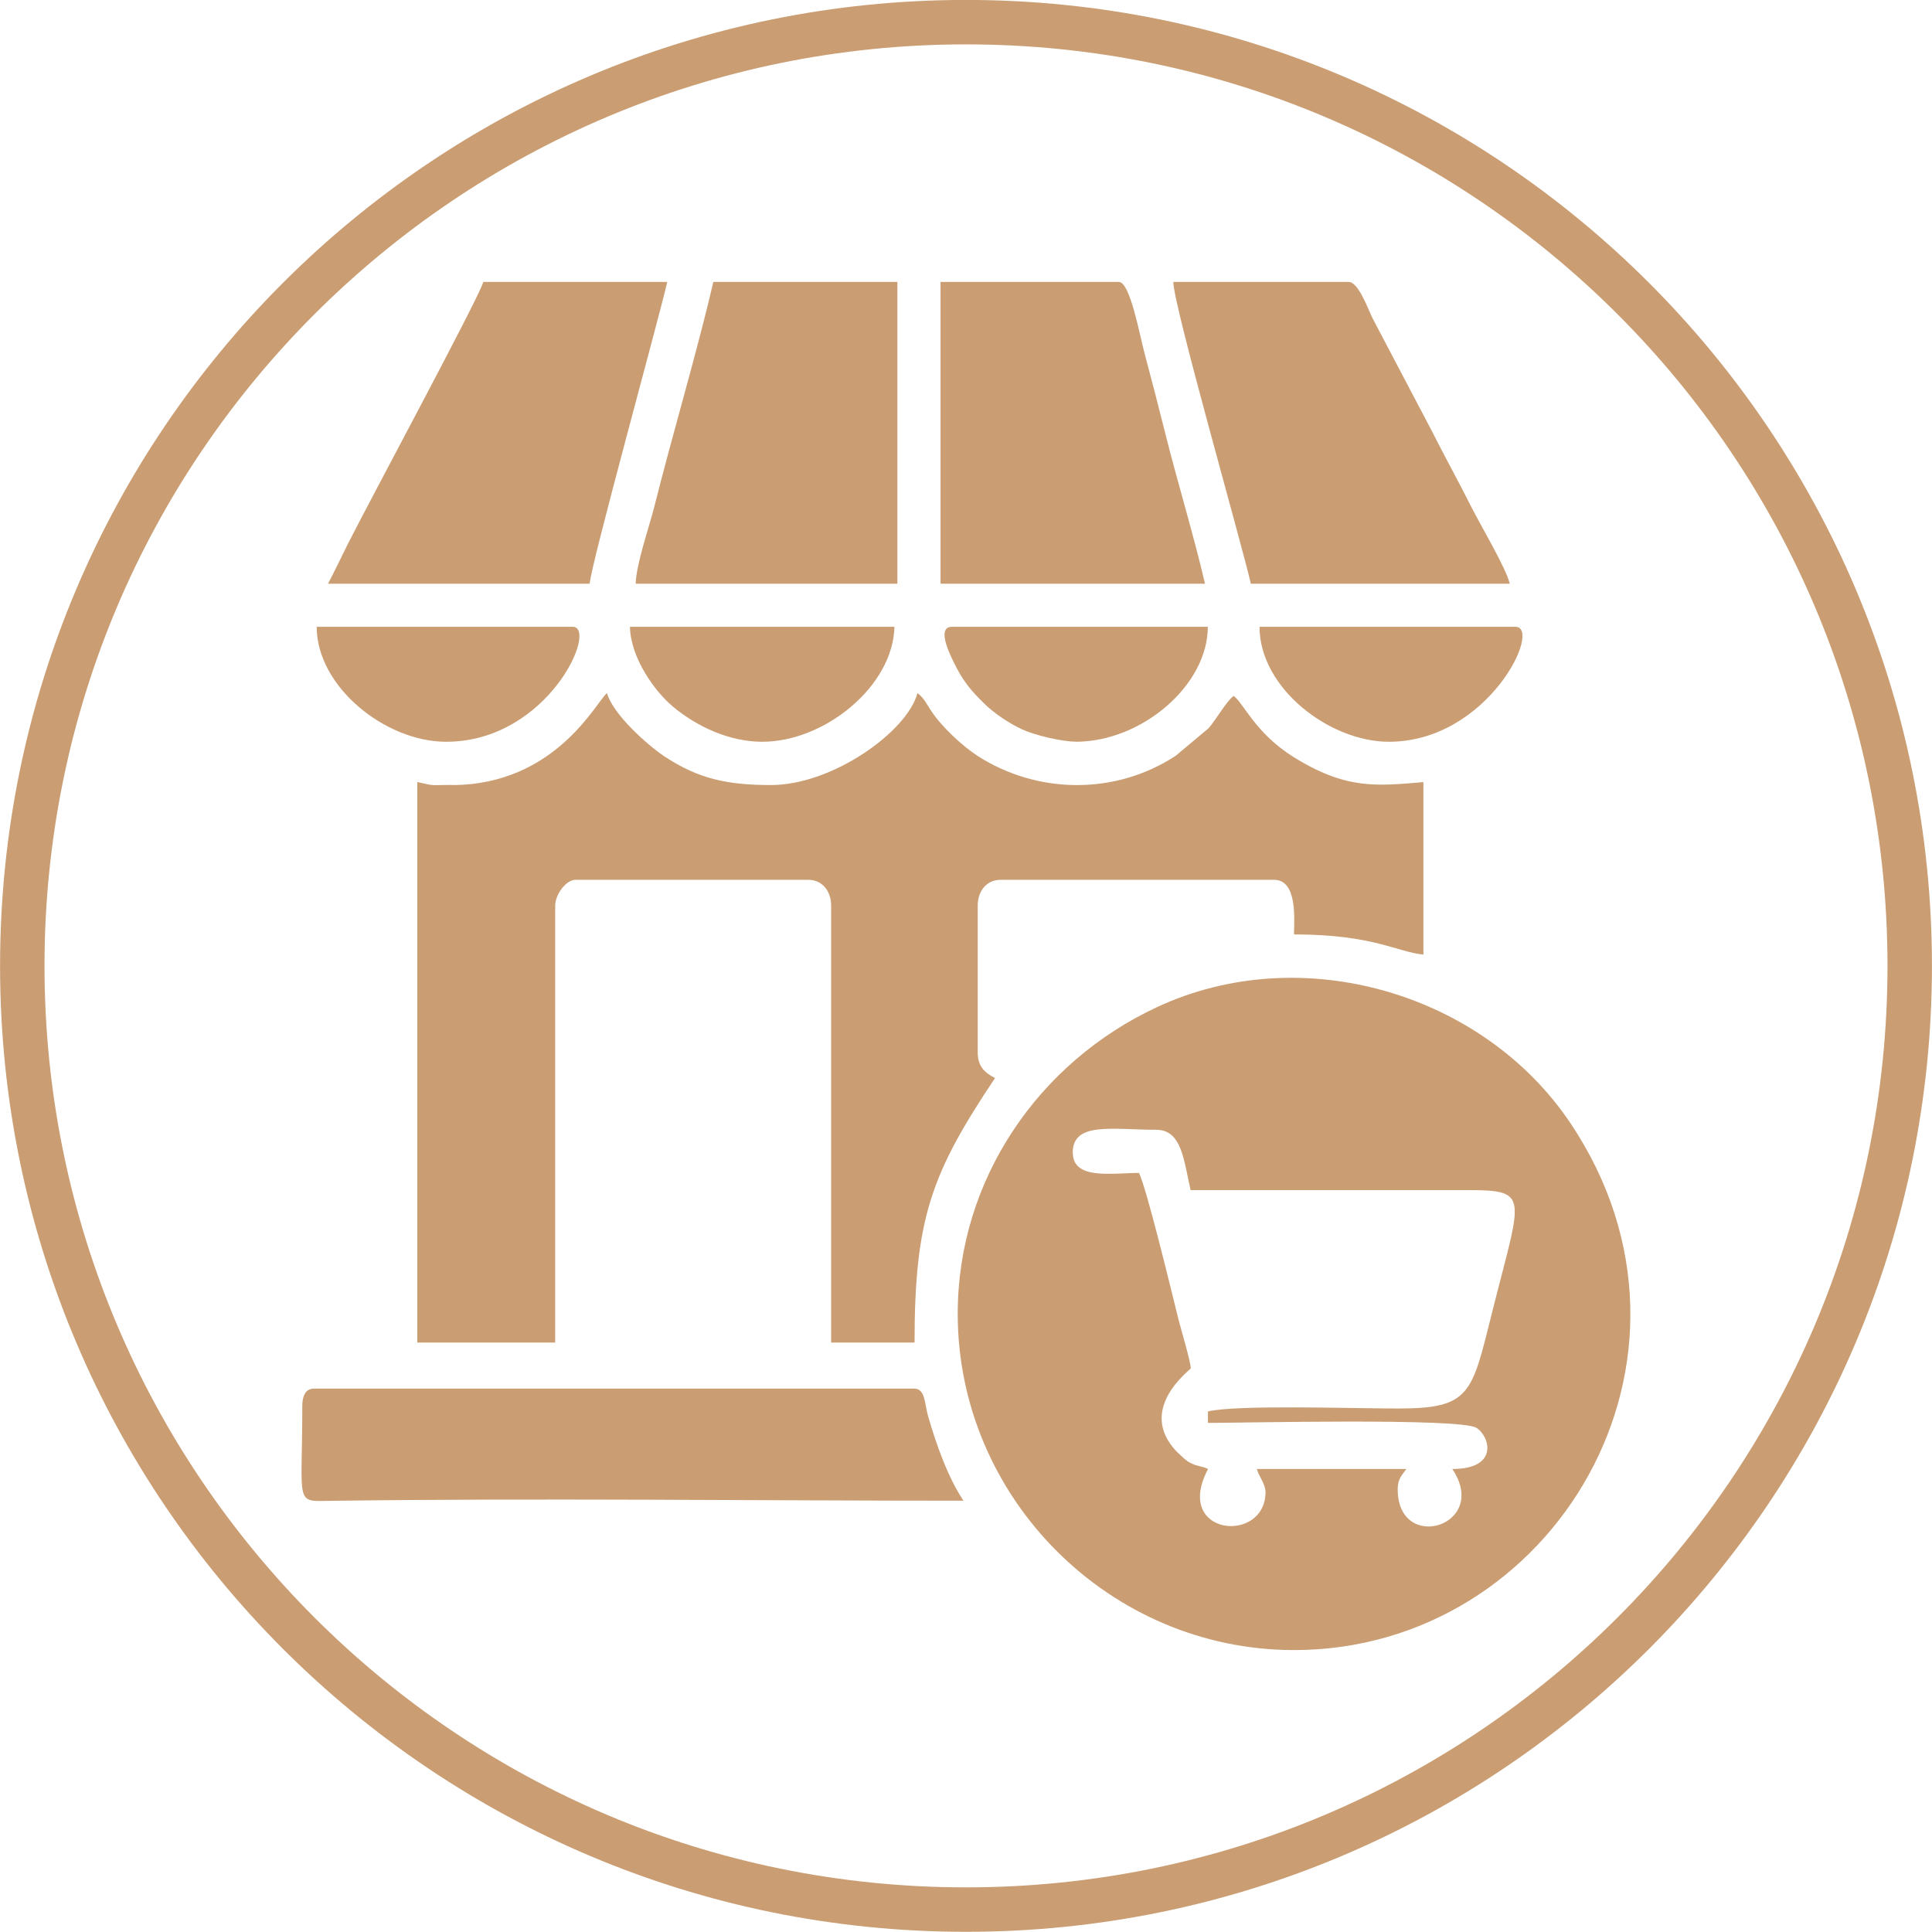 <?xml version="1.0" encoding="UTF-8"?>
<!DOCTYPE svg PUBLIC "-//W3C//DTD SVG 1.1//EN" "http://www.w3.org/Graphics/SVG/1.1/DTD/svg11.dtd">
<!-- Creator: CorelDRAW 2021 (64-Bit) -->
<svg xmlns="http://www.w3.org/2000/svg" xml:space="preserve" width="12.999mm" height="12.999mm" version="1.1" style="shape-rendering:geometricPrecision; text-rendering:geometricPrecision; image-rendering:optimizeQuality; fill-rule:evenodd; clip-rule:evenodd"
viewBox="0 0 151.72 151.72"
 xmlns:xlink="http://www.w3.org/1999/xlink"
 xmlns:xodm="http://www.corel.com/coreldraw/odm/2003">
 <defs>
  <style type="text/css">
   <![CDATA[
    .str0 {stroke:#CA9D72;stroke-width:3.49;stroke-miterlimit:22.926}
    .fil0 {fill:none}
    .fil1 {fill:#CA9D72}
   ]]>
  </style>
   <clipPath id="id0">
    <path d="M75.86 1.74c40.93,0 74.11,33.18 74.11,74.11 0,40.93 -33.18,74.11 -74.11,74.11 -40.93,0 -74.11,-33.18 -74.11,-74.11 0,-40.93 33.18,-74.11 74.11,-74.11z"/>
   </clipPath>
 </defs>
 <g id="Layer_x0020_1">
  <g>
   <path class="fil0 str0" d="M75.86 1.74c40.93,0 74.11,33.18 74.11,74.11 0,40.93 -33.18,74.11 -74.11,74.11 -40.93,0 -74.11,-33.18 -74.11,-74.11 0,-40.93 33.18,-74.11 74.11,-74.11z"/>
  </g>
  <g>
  </g>
  <g style="clip-path:url(#id0)">
   <g>
    <g>
     <path id="_1" class="fil1" d="M84.24 90.53c0,-2.47 3.11,-1.81 6.55,-1.81 2.04,0 2.17,2.44 2.71,4.74l20.32 0c6.53,0 5.85,-0.37 3.34,9.66 -1.59,6.36 -1.68,7.5 -7.4,7.49 -3.56,-0 -12.6,-0.31 -14.9,0.23l0 0.9c2.8,0 19.74,-0.4 21.07,0.38 1.04,0.62 1.85,3.24 -1.88,3.24 2.99,4.46 -4.29,6.69 -4.29,1.58 0,-0.83 0.35,-1.09 0.68,-1.58l-11.74 0c0.16,0.6 0.68,1.17 0.68,1.81 0,4.12 -7.3,3.45 -4.51,-1.81 -0.55,-0.26 -0.8,-0.18 -1.35,-0.46 -0.29,-0.15 -0.22,-0.11 -0.54,-0.37l-0.58 -0.54c-3.19,-3.35 1.11,-6.43 1.11,-6.53 0,-0.52 -0.75,-3.01 -0.95,-3.79 -0.46,-1.84 -2.53,-10.45 -3.12,-11.56 -2.07,0 -5.19,0.58 -5.19,-1.58zm-9.03 12.64c0,14.47 11.92,26.41 26.41,26.41 20.41,0 34.06,-22.91 21.72,-41.36 -6.84,-10.22 -21.1,-14.44 -32.48,-9.13 -9.28,4.32 -15.65,13.52 -15.65,24.08z"/>
     <path class="fil1" d="M35.48 61.64c-1.75,0 -1.25,0.11 -2.71,-0.23l0 44.02 10.83 0 0 -34.31c0,-0.88 0.86,-2.03 1.58,-2.03l18.28 0c1.16,0 1.81,0.94 1.81,2.03l0 34.31 6.55 0c0,-9.77 1.34,-13.33 6.32,-20.77 -0.76,-0.4 -1.36,-0.86 -1.36,-2.03l0 -11.51c0,-1.09 0.64,-2.03 1.81,-2.03l21.45 0c1.89,0 1.58,3.19 1.58,4.29 6.25,0 8.16,1.41 10.16,1.58l0 -13.54c-3.69,0.31 -6.08,0.6 -10.21,-1.98 -2.99,-1.87 -3.9,-4.21 -4.69,-4.79 -0.57,0.42 -1.37,1.85 -1.97,2.54l-2.58 2.16c-4.72,3.1 -10.84,3.03 -15.53,0.03 -1.2,-0.77 -2.86,-2.31 -3.67,-3.55 -0.36,-0.55 -0.59,-1.04 -1.08,-1.4 -0.8,3.01 -6.65,7.22 -11.51,7.22 -3.46,0 -5.71,-0.5 -8.36,-2.25 -1.34,-0.89 -4.07,-3.33 -4.51,-4.97 -0.79,0.58 -3.98,7.22 -12.19,7.22z"/>
     <path class="fil1" d="M23.74 110.4c0,7.86 -0.64,7.5 2.25,7.46 16.08,-0.22 33.55,-0.01 49.67,-0.01 -1.22,-1.83 -2.15,-4.45 -2.79,-6.69 -0.25,-0.88 -0.21,-2.11 -1.05,-2.11l-47.18 0c-0.69,0 -0.9,0.66 -0.9,1.35z"/>
     <path class="fil1" d="M73.86 45.84l20.77 0c-0.93,-3.99 -2.17,-7.98 -3.16,-11.96 -0.51,-2.05 -1.03,-4.04 -1.58,-6.1 -0.41,-1.53 -1.14,-5.64 -2.03,-5.64l-14 0 0 23.7z"/>
     <path class="fil1" d="M49.93 45.84l20.54 0 0 -23.7 -14.45 0c-1.28,5.5 -3.21,11.96 -4.65,17.7 -0.4,1.57 -1.41,4.47 -1.45,6z"/>
     <path class="fil1" d="M98.24 45.84l20.32 0c-0.28,-1.22 -2.3,-4.6 -3.01,-6.02 -1.06,-2.11 -2.06,-3.89 -3.09,-5.94l-4.67 -8.88c-0.35,-0.7 -1.1,-2.86 -1.88,-2.86l-13.77 0c0,1.79 5.33,20.4 6.09,23.7z"/>
     <path class="fil1" d="M25.77 45.84l20.54 0c0.03,-1.26 5.4,-20.7 6.09,-23.7l-14.45 0c-0.25,1.09 -9.09,17.49 -10.69,20.69 -0.53,1.07 -0.98,2.02 -1.5,3.01z"/>
     <path class="fil1" d="M35.03 58.25c8.03,0 12,-9.03 9.93,-9.03l-20.09 0c0,4.7 5.38,9.03 10.16,9.03z"/>
     <path class="fil1" d="M84.47 58.25c5.2,0 10.38,-4.44 10.38,-9.03l-20.09 0c-1.37,0 0.05,2.62 0.37,3.24 0.6,1.17 1.29,1.94 2.17,2.8 0.75,0.74 1.92,1.53 2.95,2.01 0.88,0.42 3.04,0.97 4.22,0.97z"/>
     <path class="fil1" d="M59.86 58.25c4.92,0 10.28,-4.38 10.38,-9.03l-20.77 0c0.05,2.47 1.98,5.12 3.41,6.3 1.85,1.53 4.38,2.73 6.97,2.73z"/>
     <path class="fil1" d="M109.07 58.25c7.8,0 12.1,-9.03 9.93,-9.03l-20.09 0c0,4.82 5.49,9.03 10.16,9.03z"/>
    </g>
   </g>
  </g>
 </g>
</svg>
